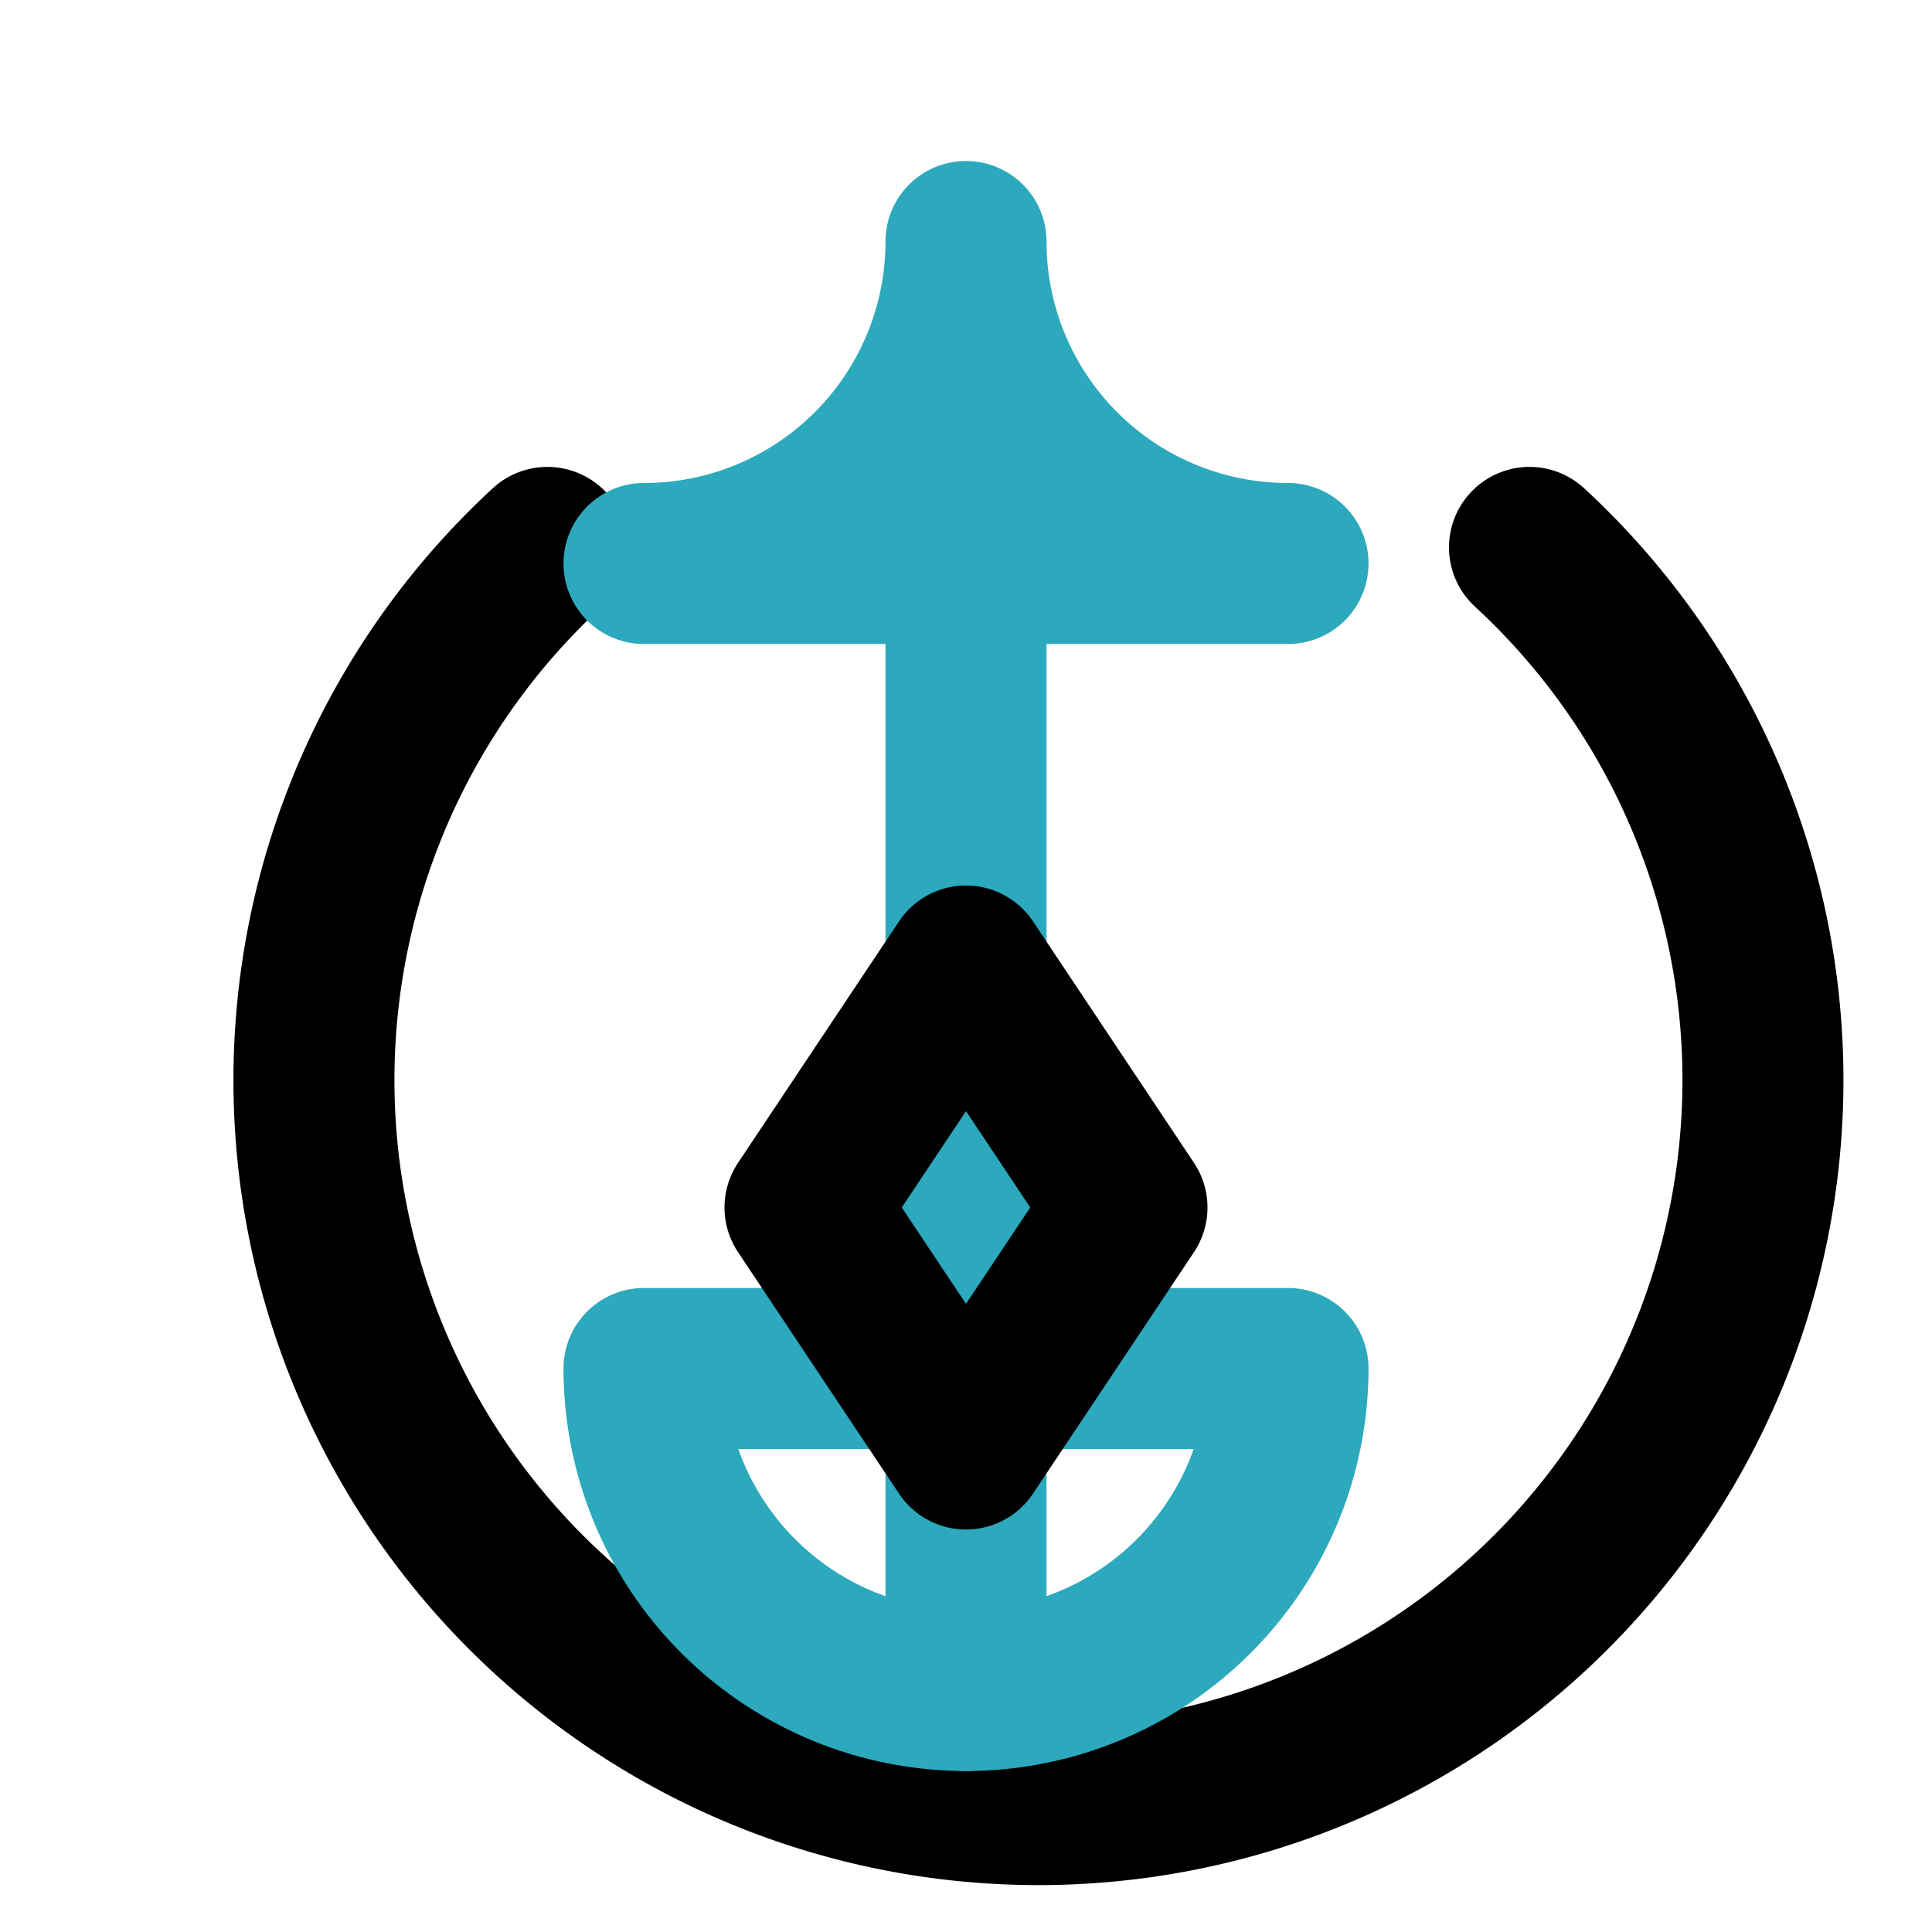 <svg fill="#000000" width="800px" height="800px" viewBox="0 0 24 24" id="discovery" data-name="Line Color" xmlns="http://www.w3.org/2000/svg" class="icon line-color"><path id="primary" d="M19,6.8a9,9,0,1,1-12.2,0" style="fill: none; stroke: rgb(0, 0, 0); stroke-linecap: round; stroke-linejoin: round; stroke-width: 2;"></path><path id="secondary" d="M12,3t0,18M12,3a4,4,0,0,0,4,4H8a4,4,0,0,0,4-4" style="fill: none; stroke: rgb(44, 169, 188); stroke-linecap: round; stroke-linejoin: round; stroke-width: 2;"></path><path id="secondary-2" data-name="secondary" d="M12,21a4,4,0,0,0,4-4H8a4,4,0,0,0,4,4" style="fill: none; stroke: rgb(44, 169, 188); stroke-linecap: round; stroke-linejoin: round; stroke-width: 2;"></path><path id="primary-2" data-name="primary" d="M12,12l-2,3,2,3,2-3Z" style="fill: none; stroke: rgb(0, 0, 0); stroke-linecap: round; stroke-linejoin: round; stroke-width: 2;"></path></svg>